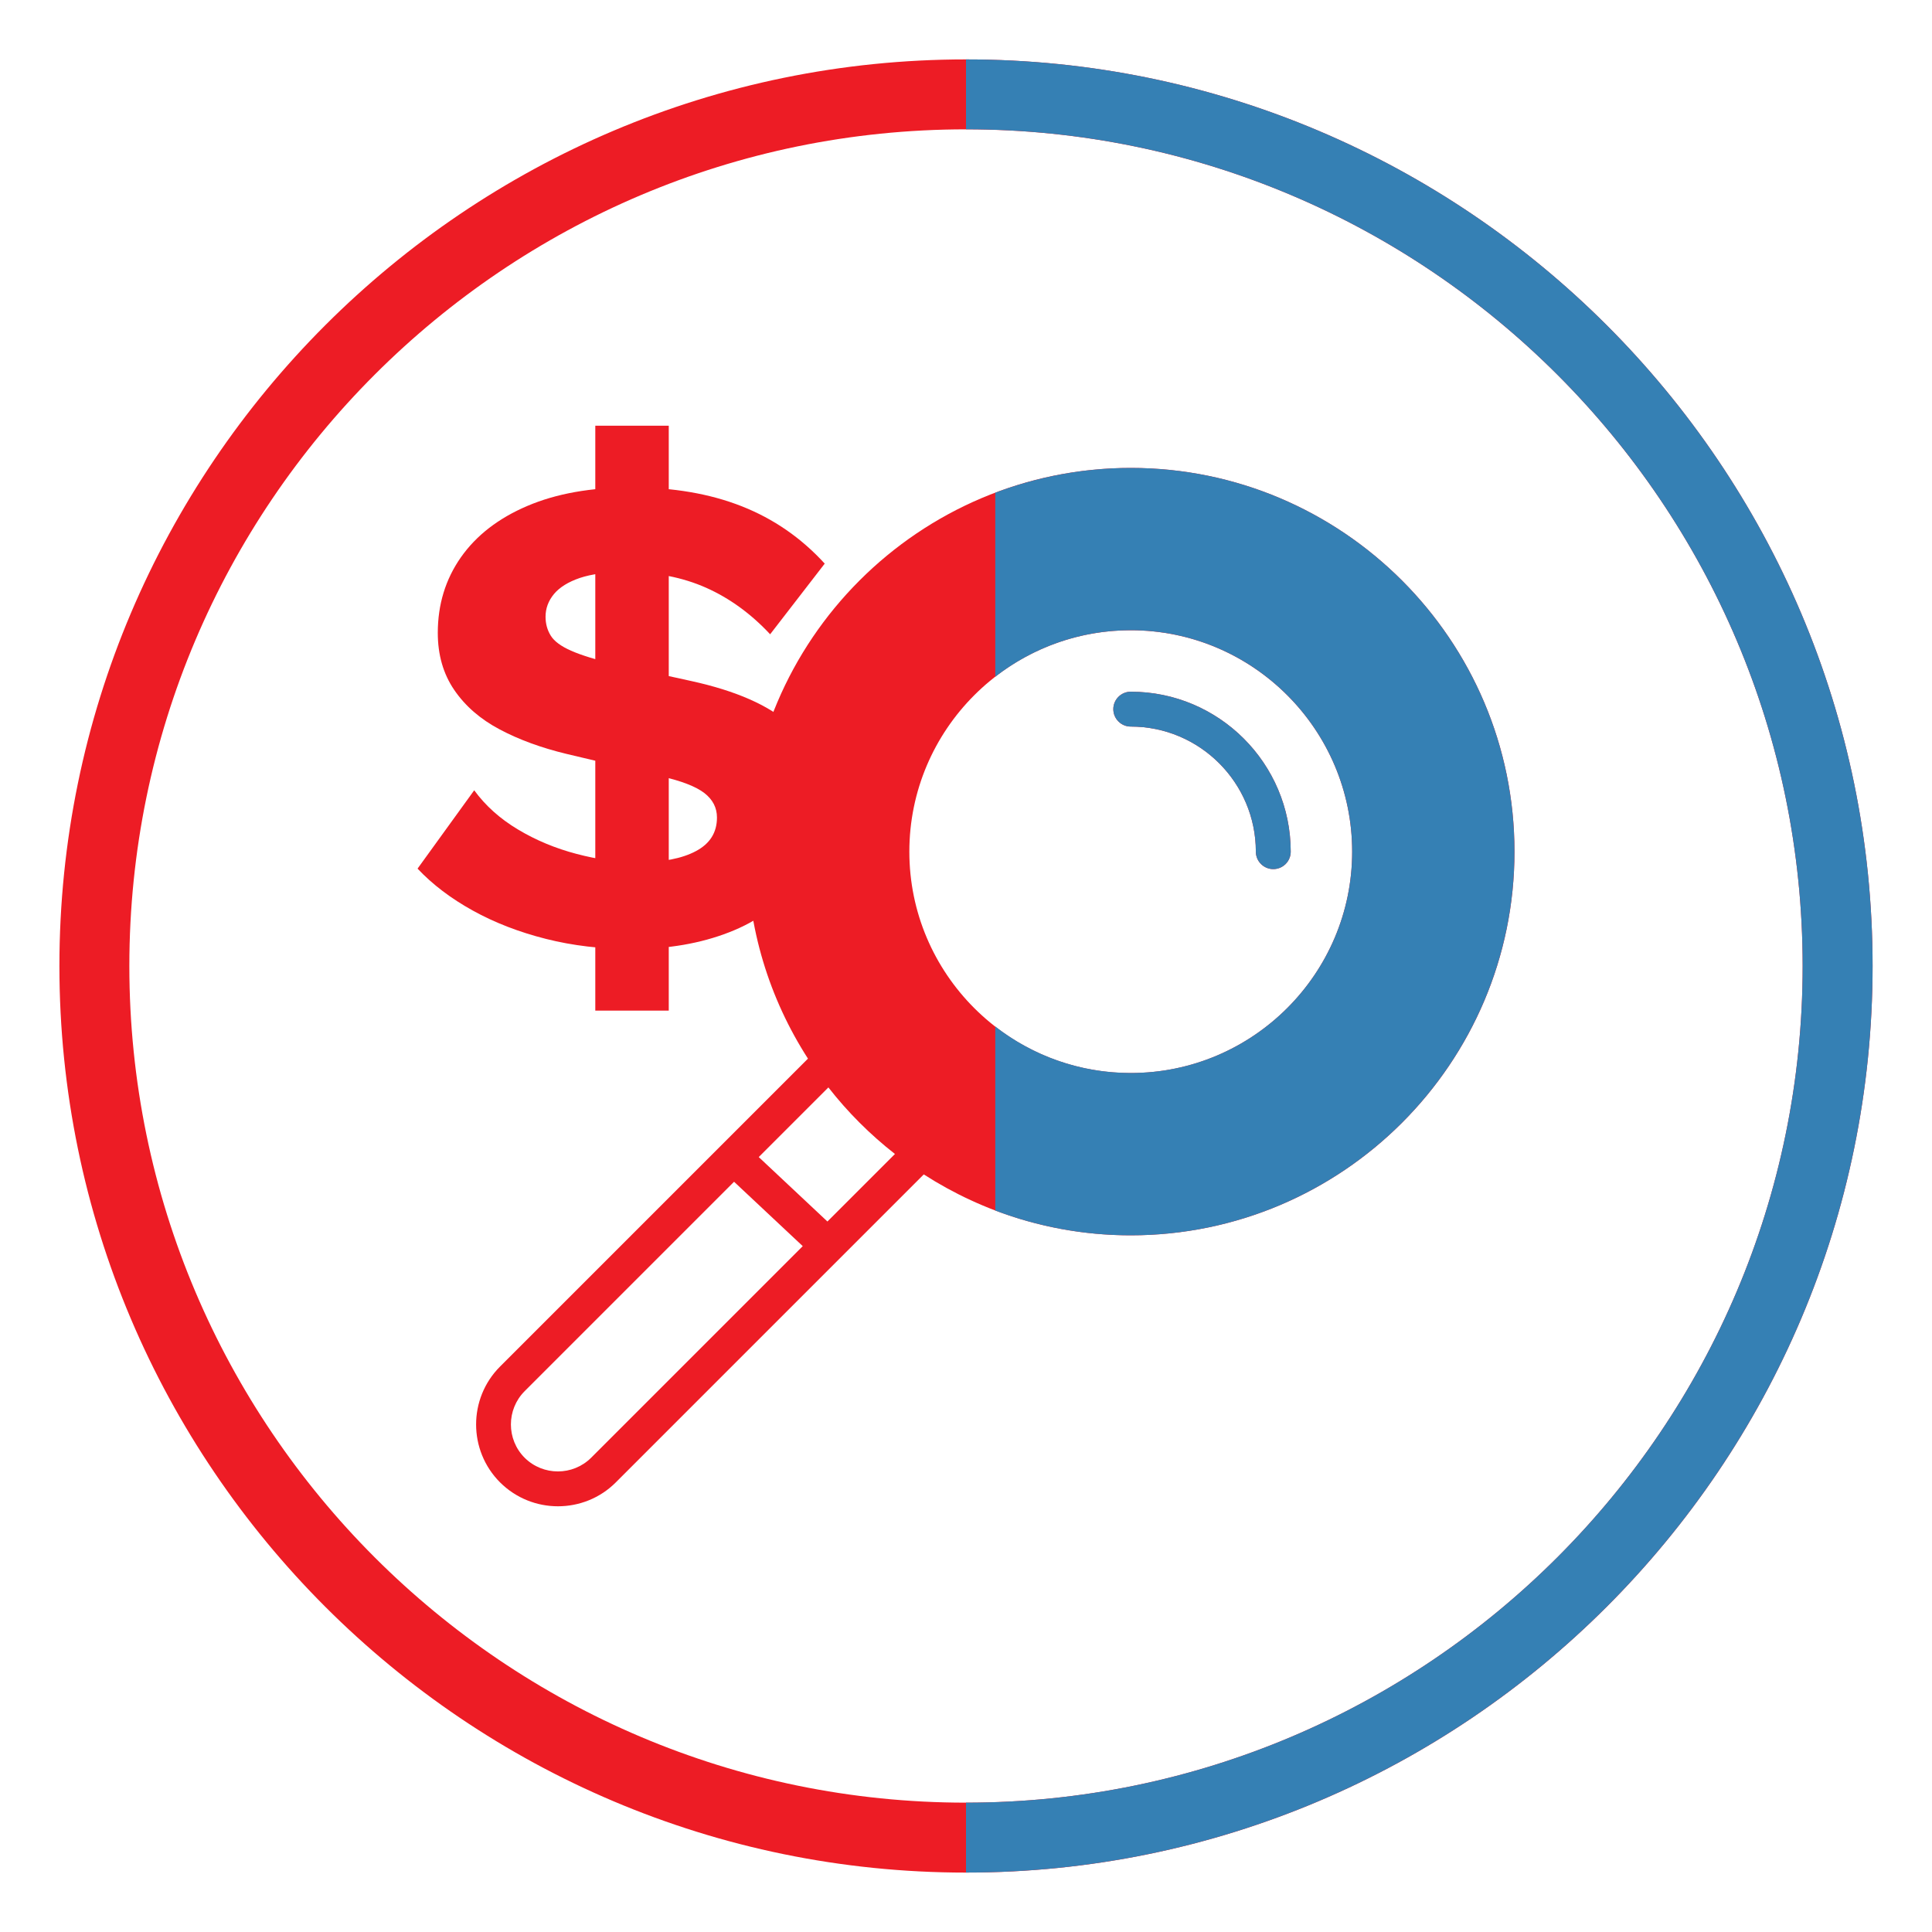 <?xml version="1.0" encoding="utf-8"?>
<!-- Generator: Adobe Illustrator 28.0.0, SVG Export Plug-In . SVG Version: 6.00 Build 0)  -->
<svg version="1.1" xmlns="http://www.w3.org/2000/svg" xmlns:xlink="http://www.w3.org/1999/xlink" x="0px" y="0px"
	 viewBox="0 0 400 400" style="enable-background:new 0 0 400 400;" xml:space="preserve">
<style type="text/css">
	.st0{fill:#ED1C25;}
	.st1{fill:#3580B4;}
	.st2{display:none;}
	.st3{display:inline;}
	.st4{display:inline;fill:#ED1C25;}
	.st5{display:inline;fill:#3580B4;}
</style>
<g id="guides">
</g>
<g id="circle">
	<g>
		<g>
			<path class="st0" d="M200,12.3C96.5,12.3,12.3,96.5,12.3,200S96.5,387.7,200,387.7S387.7,303.5,387.7,200S303.5,12.3,200,12.3z
				 M200,373.22c-95.52,0-173.22-77.71-173.22-173.22S104.48,26.78,200,26.78S373.22,104.48,373.22,200S295.52,373.22,200,373.22z"
				/>
		</g>
		<g>
			<path class="st1" d="M373.22,200c0,95.52-77.71,173.22-173.22,173.22v14.47c103.5,0,187.7-84.2,187.7-187.7S303.5,12.3,200,12.3
				v14.47C295.52,26.78,373.22,104.48,373.22,200z"/>
		</g>
	</g>
</g>
<g id="fire" class="st2">
	<g class="st3">
		<g>
			<path class="st0" d="M240.53,103.72c0,0-16.82,13.17-21.9,19.82c-11.13-13.91-40.93-41.3-40.93-41.3s-81.31,66.52-81.31,127.74
				c0,58.95,45.46,108.8,103.48,108.8c57.38,0,103.48-49.8,103.48-108.84C303.36,156.1,240.53,103.72,240.53,103.72z M232.44,264.71
				c-9.75,6.47-20.1,9.7-31.78,9.7c-29.15,0-52.53-18.76-52.53-50.45c0-15.52,9.75-29.1,29.15-53.03
				c2.63,3.23,40.24,51.09,40.24,51.09l23.38-27.16c1.94,2.59,3.23,5.17,4.53,7.76C257.11,223.97,251.89,251.13,232.44,264.71z"/>
		</g>
		<g>
			<path class="st1" d="M303.36,209.92c0-53.82-62.83-106.21-62.83-106.21s-16.82,13.17-21.9,19.82
				c-4.36-5.45-11.58-12.96-18.76-20.09v96.13c9.18,11.67,17.65,22.45,17.65,22.45l23.38-27.16c1.94,2.59,3.23,5.17,4.53,7.76
				c11.69,21.34,6.47,48.51-12.98,62.09c-9.75,6.47-20.1,9.7-31.78,9.7c-0.26,0-0.52-0.01-0.79-0.02v44.37
				C257.25,318.77,303.36,268.96,303.36,209.92z"/>
		</g>
	</g>
</g>
<g id="snowflake" class="st2">
	<g class="st3">
		<g>
			<polygon class="st0" points="303.17,157.91 288.4,132.34 275.62,139.73 269.99,142.96 271.47,137.51 274.33,126.81 
				252.92,121.09 250.06,131.79 242.86,158.65 214.62,174.94 214.62,142.31 234.28,122.65 242.12,114.81 226.43,99.21 
				218.59,107.06 214.62,111.03 214.62,97.14 214.62,82.37 185.09,82.37 185.09,97.14 185.09,111.03 181.12,107.06 173.27,99.21 
				157.63,114.86 165.47,122.7 185.09,142.31 185.09,174.89 156.85,158.6 149.65,131.74 146.79,121.09 125.42,126.81 128.28,137.51 
				129.71,142.96 124.08,139.73 111.3,132.34 96.58,157.91 109.36,165.29 114.99,168.52 109.55,170 98.84,172.86 104.56,194.27 
				115.27,191.41 142.13,184.21 170.32,200.5 142.08,216.79 115.27,209.59 104.56,206.73 98.84,228.14 109.55,231 114.95,232.48 
				109.32,235.71 96.58,243.09 111.35,268.66 124.13,261.27 129.76,258.04 128.28,263.49 125.42,274.19 146.79,279.91 
				149.65,269.21 156.85,242.35 185.09,226.06 185.09,258.64 165.43,278.3 157.58,286.14 173.23,301.79 181.07,293.94 
				185.04,289.97 185.04,303.86 185.04,318.63 214.57,318.63 214.57,303.86 214.57,289.97 218.54,293.94 226.39,301.79 
				242.03,286.14 234.18,278.3 214.62,258.69 214.62,226.06 242.86,242.35 250.06,269.21 252.92,279.91 274.33,274.19 
				271.47,263.49 269.99,258.04 275.62,261.27 288.4,268.66 303.17,243.09 290.39,235.71 284.76,232.48 290.2,231 300.91,228.14 
				295.19,206.73 284.48,209.59 257.63,216.79 229.38,200.5 257.63,184.21 284.48,191.41 295.19,194.27 300.91,172.86 290.2,170 
				284.76,168.52 290.39,165.29 			"/>
		</g>
		<g>
			<polygon class="st1" points="303.17,157.91 288.4,132.34 275.62,139.73 269.99,142.96 271.47,137.51 274.33,126.81 
				252.92,121.09 250.06,131.79 242.86,158.65 214.62,174.94 214.62,142.31 234.28,122.65 242.12,114.81 226.43,99.21 
				218.59,107.06 214.62,111.03 214.62,97.14 214.62,82.37 199.88,82.37 199.88,318.63 214.57,318.63 214.57,303.86 214.57,289.97 
				218.54,293.94 226.39,301.79 242.03,286.14 234.18,278.3 214.62,258.69 214.62,226.06 242.86,242.35 250.06,269.21 
				252.92,279.91 274.33,274.19 271.47,263.49 269.99,258.04 275.62,261.27 288.4,268.66 303.17,243.09 290.39,235.71 
				284.76,232.48 290.2,231 300.91,228.14 295.19,206.73 284.48,209.59 257.63,216.79 229.38,200.5 257.63,184.21 284.48,191.41 
				295.19,194.27 300.91,172.86 290.2,170 284.76,168.52 290.39,165.29 			"/>
		</g>
	</g>
</g>
<g id="virus-shield" class="st2">
	<g class="st3">
		<g>
			<path class="st0" d="M302.6,129.49l-8.23-3.17l-88.92-34.5l-4.97-1.93l-4.97,1.93l-88.92,34.5l-8.19,3.21l-0.51,8.78
				c-1.29,21.38,2.06,54.12,15.98,86.09c13.97,32.27,39,64.28,81.16,82.53l5.44,2.36l5.49-2.4c42.12-18.26,67.15-50.31,81.16-82.53
				c13.88-31.97,17.23-64.66,15.98-86.09L302.6,129.49z M262.19,199.59v6.86h-6.86c-14.14,0-21.21,17.1-11.23,27.08l4.84,4.84
				l-4.84,4.84l-4.84,4.84l-4.84-4.84c-9.98-9.98-27.08-2.91-27.08,11.23v6.86h-6.86h-6.86v-6.86c0-14.14-17.1-21.21-27.08-11.23
				l-4.84,4.84l-4.84-4.84l-4.84-4.84l4.84-4.84c9.98-9.98,2.91-27.08-11.23-27.08h-6.86v-6.86v-6.86h6.86
				c14.14,0,21.21-17.1,11.23-27.08l-4.84-4.84l4.84-4.84l4.84-4.84l4.84,4.84c9.98,9.98,27.08,2.91,27.08-11.23v-6.86h6.86h6.86
				v6.86c0,14.14,17.1,21.21,27.08,11.18l4.84-4.84v0.04l4.84,4.84l4.84,4.84l-4.84,4.84c-9.98,9.98-2.91,27.08,11.23,27.08h6.86
				V199.59z"/>
			<path class="st0" d="M190.2,179.03c-5.68,0-10.28,4.61-10.28,10.28c0,5.68,4.61,10.28,10.28,10.28c5.68,0,10.28-4.61,10.28-10.28
				C200.49,183.63,195.88,179.03,190.2,179.03z"/>
			<circle class="st0" cx="214.2" cy="213.31" r="6.86"/>
		</g>
		<g>
			<circle class="st1" cx="214.2" cy="213.31" r="6.86"/>
			<path class="st1" d="M302.6,129.49l-8.23-3.17l-88.92-34.5l-4.96-1.92v47.99h6.84v6.86c0,14.14,17.1,21.21,27.08,11.18l4.84-4.84
				v0.04l4.84,4.84l4.84,4.84l-4.84,4.84c-9.98,9.98-2.91,27.08,11.23,27.08h6.86v6.86v6.86h-6.86c-14.14,0-21.21,17.1-11.23,27.08
				l4.84,4.84l-4.84,4.84l-4.84,4.84l-4.84-4.84c-9.98-9.98-27.08-2.91-27.08,11.23v6.86h-6.84v47.99l5.47-2.39
				c42.12-18.26,67.15-50.31,81.16-82.53c13.88-31.97,17.23-64.66,15.98-86.09L302.6,129.49z"/>
		</g>
	</g>
</g>
<g id="handshake" class="st2">
	<g class="st3">
		<path class="st1" d="M273.98,194.35V178.6v-10.5h-10.5h-31.49H200.5h-5.25v5.25v36.74h-26.24V157.6v-10.5v-10.5h68.24l21-21
			l47.24,47.24L273.98,194.35z"/>
		<polygon class="st0" points="158.51,215.34 158.51,220.59 163.76,220.59 200.5,220.59 205.75,220.59 205.75,215.34 205.75,178.6 
			231.99,178.6 263.49,178.6 263.49,215.34 252.99,215.34 252.99,241.59 237.24,241.59 237.24,262.58 163.76,262.58 142.76,283.58 
			95.52,236.34 127.02,204.84 127.02,157.6 158.51,157.6 		"/>
	</g>
</g>
<g id="free-estimate">
	<g>
		<g>
			<g>
				<path class="st0" d="M234.11,96.88c-43.8,0-79.44,35.64-79.44,79.44c0,15.78,4.64,30.48,12.61,42.86l-17.96,17.96
					c-0.01,0.01-0.03,0.02-0.04,0.04c-0.01,0.01-0.01,0.02-0.02,0.02l-45.73,45.73c-6.61,6.61-6.61,17.37,0,23.98
					c3.31,3.3,7.65,4.95,11.99,4.95c4.34,0,8.69-1.65,11.99-4.96l63.75-63.75c12.38,7.96,27.08,12.61,42.86,12.61
					c43.8,0,79.44-35.64,79.44-79.44C313.55,132.52,277.91,96.88,234.11,96.88z M234.11,222.16c-25.27,0-45.84-20.56-45.84-45.83
					c0-25.27,20.57-45.84,45.84-45.84c25.27,0,45.84,20.57,45.84,45.84C279.95,201.59,259.38,222.16,234.11,222.16z M122.4,301.8
					c-3.81,3.79-9.97,3.79-13.78,0.01c-3.79-3.8-3.79-9.98,0-13.78l43.36-43.36L166.2,258L122.4,301.8z M171.31,252.9l-14.22-13.34
					l14.42-14.42c4.01,5.14,8.64,9.76,13.78,13.78L171.31,252.9z"/>
				<path class="st0" d="M234.11,143.21c-1.99,0-3.61,1.62-3.61,3.61c0,1.99,1.62,3.61,3.61,3.61c14.28,0,25.9,11.62,25.9,25.9
					c0,1.99,1.62,3.61,3.61,3.61c1.99,0,3.61-1.61,3.61-3.61C267.22,158.06,252.37,143.21,234.11,143.21z"/>
			</g>
			<g>
				<path class="st1" d="M234.11,143.21c-1.99,0-3.61,1.62-3.61,3.61c0,1.99,1.62,3.61,3.61,3.61c14.28,0,25.9,11.62,25.9,25.9
					c0,1.99,1.62,3.61,3.61,3.61c1.99,0,3.61-1.61,3.61-3.61C267.22,158.06,252.37,143.21,234.11,143.21z"/>
				<path class="st1" d="M234.11,96.88c-9.87,0-19.32,1.83-28.05,5.13v38.1c7.76-6.03,17.49-9.63,28.05-9.63
					c25.27,0,45.84,20.57,45.84,45.84c0,25.27-20.57,45.83-45.84,45.83c-10.56,0-20.29-3.6-28.05-9.62v38.1
					c8.73,3.31,18.18,5.13,28.05,5.13c43.8,0,79.44-35.64,79.44-79.44C313.55,132.52,277.91,96.88,234.11,96.88z"/>
			</g>
		</g>
		<g>
			<path class="st0" d="M130.78,196.49c-6.28,0-12.19-0.7-17.74-2.1c-5.55-1.4-10.6-3.35-15.14-5.86
				c-4.54-2.51-8.36-5.41-11.45-8.69l11.73-16.22c2.32,3.18,5.34,5.89,9.05,8.11c3.72,2.23,7.78,3.92,12.17,5.07
				c4.39,1.16,8.62,1.73,12.67,1.73c5.12,0,9.12-0.77,12.02-2.32c2.9-1.54,4.35-3.85,4.35-6.95c0-2.03-0.87-3.72-2.61-5.07
				c-1.74-1.34-4.73-2.51-8.98-3.47l-19.55-4.63c-5.22-1.26-9.83-2.94-13.84-5.07c-4.01-2.12-7.15-4.85-9.42-8.18
				c-2.27-3.33-3.4-7.27-3.4-11.81c0-5.89,1.6-11.1,4.78-15.64c3.19-4.54,7.77-8.09,13.76-10.64c5.99-2.56,13.18-3.84,21.58-3.84
				c8.59,0,16.2,1.3,22.82,3.91c6.61,2.61,12.33,6.57,17.17,11.87l-11.3,14.63c-3.96-4.24-8.38-7.46-13.25-9.63
				c-4.88-2.17-10.45-3.26-16.73-3.26c-3.86,0-7,0.42-9.42,1.23c-2.41,0.82-4.2,1.94-5.36,3.33c-1.16,1.41-1.74,2.97-1.74,4.71
				c0,1.44,0.36,2.75,1.08,3.91c0.72,1.16,2.13,2.2,4.2,3.11c2.07,0.92,5.14,1.87,9.19,2.83l15.79,3.47
				c9.17,2.02,15.94,5,20.28,8.91c4.35,3.91,6.52,9.29,6.52,16.14c0,6.57-1.69,12.12-5.07,16.67c-3.38,4.54-8.04,7.97-13.98,10.28
				C145.05,195.33,138.31,196.49,130.78,196.49z M123.25,209.24V88.14h15.21v121.1H123.25z"/>
		</g>
	</g>
</g>
<g id="friendly-service" class="st2">
	<circle class="st4" cx="214.85" cy="214.86" r="7.43"/>
	<g class="st3">
		<path class="st0" d="M270.05,231.54c13.48-15.97,21.63-36.57,21.63-59.06c0-50.55-41.13-91.68-91.68-91.68
			s-91.68,41.13-91.68,91.68c0,21.76,7.63,41.76,20.34,57.49l-19.18,60.69c-0.51,1.61-0.14,3.36,0.98,4.62
			c1.11,1.26,2.8,1.85,4.46,1.55l36.66-6.68l25.21,27.07c0.92,0.98,2.19,1.53,3.51,1.53c0.25,0,0.51-0.02,0.77-0.06
			c1.58-0.26,2.93-1.29,3.6-2.74l16.08-35.2l15.14,35.52c0.66,1.56,2.09,2.65,3.77,2.88c0.22,0.03,0.43,0.04,0.65,0.04
			c1.45,0,2.84-0.66,3.75-1.81l23.5-29.47l37.51,7.91c1.7,0.35,3.46-0.23,4.6-1.53c1.14-1.31,1.49-3.13,0.91-4.77L270.05,231.54z
			 M200,90.41c45.26,0,82.08,36.82,82.08,82.08c0,22.59-9.18,43.08-24,57.94c-0.1,0.09-0.19,0.19-0.29,0.28
			c-0.48,0.48-0.98,0.94-1.48,1.41c-0.61,0.58-1.28,1.19-1.99,1.83c-13.14,11.63-30.01,19.11-48.57,20.4
			c-2.72,0.17-4.97,0.21-6.5,0.21c-44.92-0.4-81.34-37.05-81.34-82.06C117.92,127.23,154.74,90.41,200,90.41z"/>
		<path class="st0" d="M200,244.17c39.53,0,71.69-32.16,71.69-71.69S239.53,100.8,200,100.8s-71.69,32.16-71.69,71.69
			S160.47,244.17,200,244.17z M167.65,173.36c1.98-1.76,5.02-1.58,6.78,0.4l15.71,17.68l39.2-44.54c1.75-1.99,4.79-2.18,6.78-0.43
			c1.99,1.75,2.18,4.79,0.43,6.78l-42.79,48.61c-0.91,1.03-2.22,1.63-3.59,1.63c0,0-0.01,0-0.01,0c-1.37,0-2.68-0.59-3.59-1.61
			l-19.32-21.73C165.49,178.16,165.67,175.12,167.65,173.36z"/>
		<path class="st1" d="M229.34,146.9c1.75-1.99,4.79-2.18,6.78-0.43c1.99,1.75,2.18,4.79,0.43,6.78L200,194.77v49.41
			c39.53,0,71.69-32.16,71.69-71.69c0-39.53-32.16-71.69-71.69-71.69v79.43L229.34,146.9z"/>
	</g>
	<path class="st5" d="M270.05,231.54c13.48-15.97,21.63-36.57,21.63-59.06c0-50.55-41.13-91.68-91.68-91.68c0,0,0,0,0,0v9.6
		c0,0,0,0,0,0c45.26,0,82.08,36.82,82.08,82.08c0,22.59-9.18,43.08-24,57.94c-0.1,0.09-0.19,0.19-0.29,0.28
		c-0.48,0.48-0.98,0.94-1.48,1.41c-0.61,0.58-1.28,1.19-1.99,1.83c-13.14,11.63-30.01,19.11-48.57,20.4
		c-2.33,0.14-4.27,0.19-5.76,0.2v27.83l0.74-1.62l15.14,35.52c0.66,1.56,2.09,2.65,3.77,2.88c0.22,0.03,0.43,0.04,0.65,0.04
		c1.45,0,2.84-0.66,3.75-1.81l23.5-29.47l37.51,7.91c1.7,0.35,3.46-0.23,4.6-1.53c1.14-1.31,1.49-3.13,0.91-4.77L270.05,231.54z"/>
</g>
</svg>
